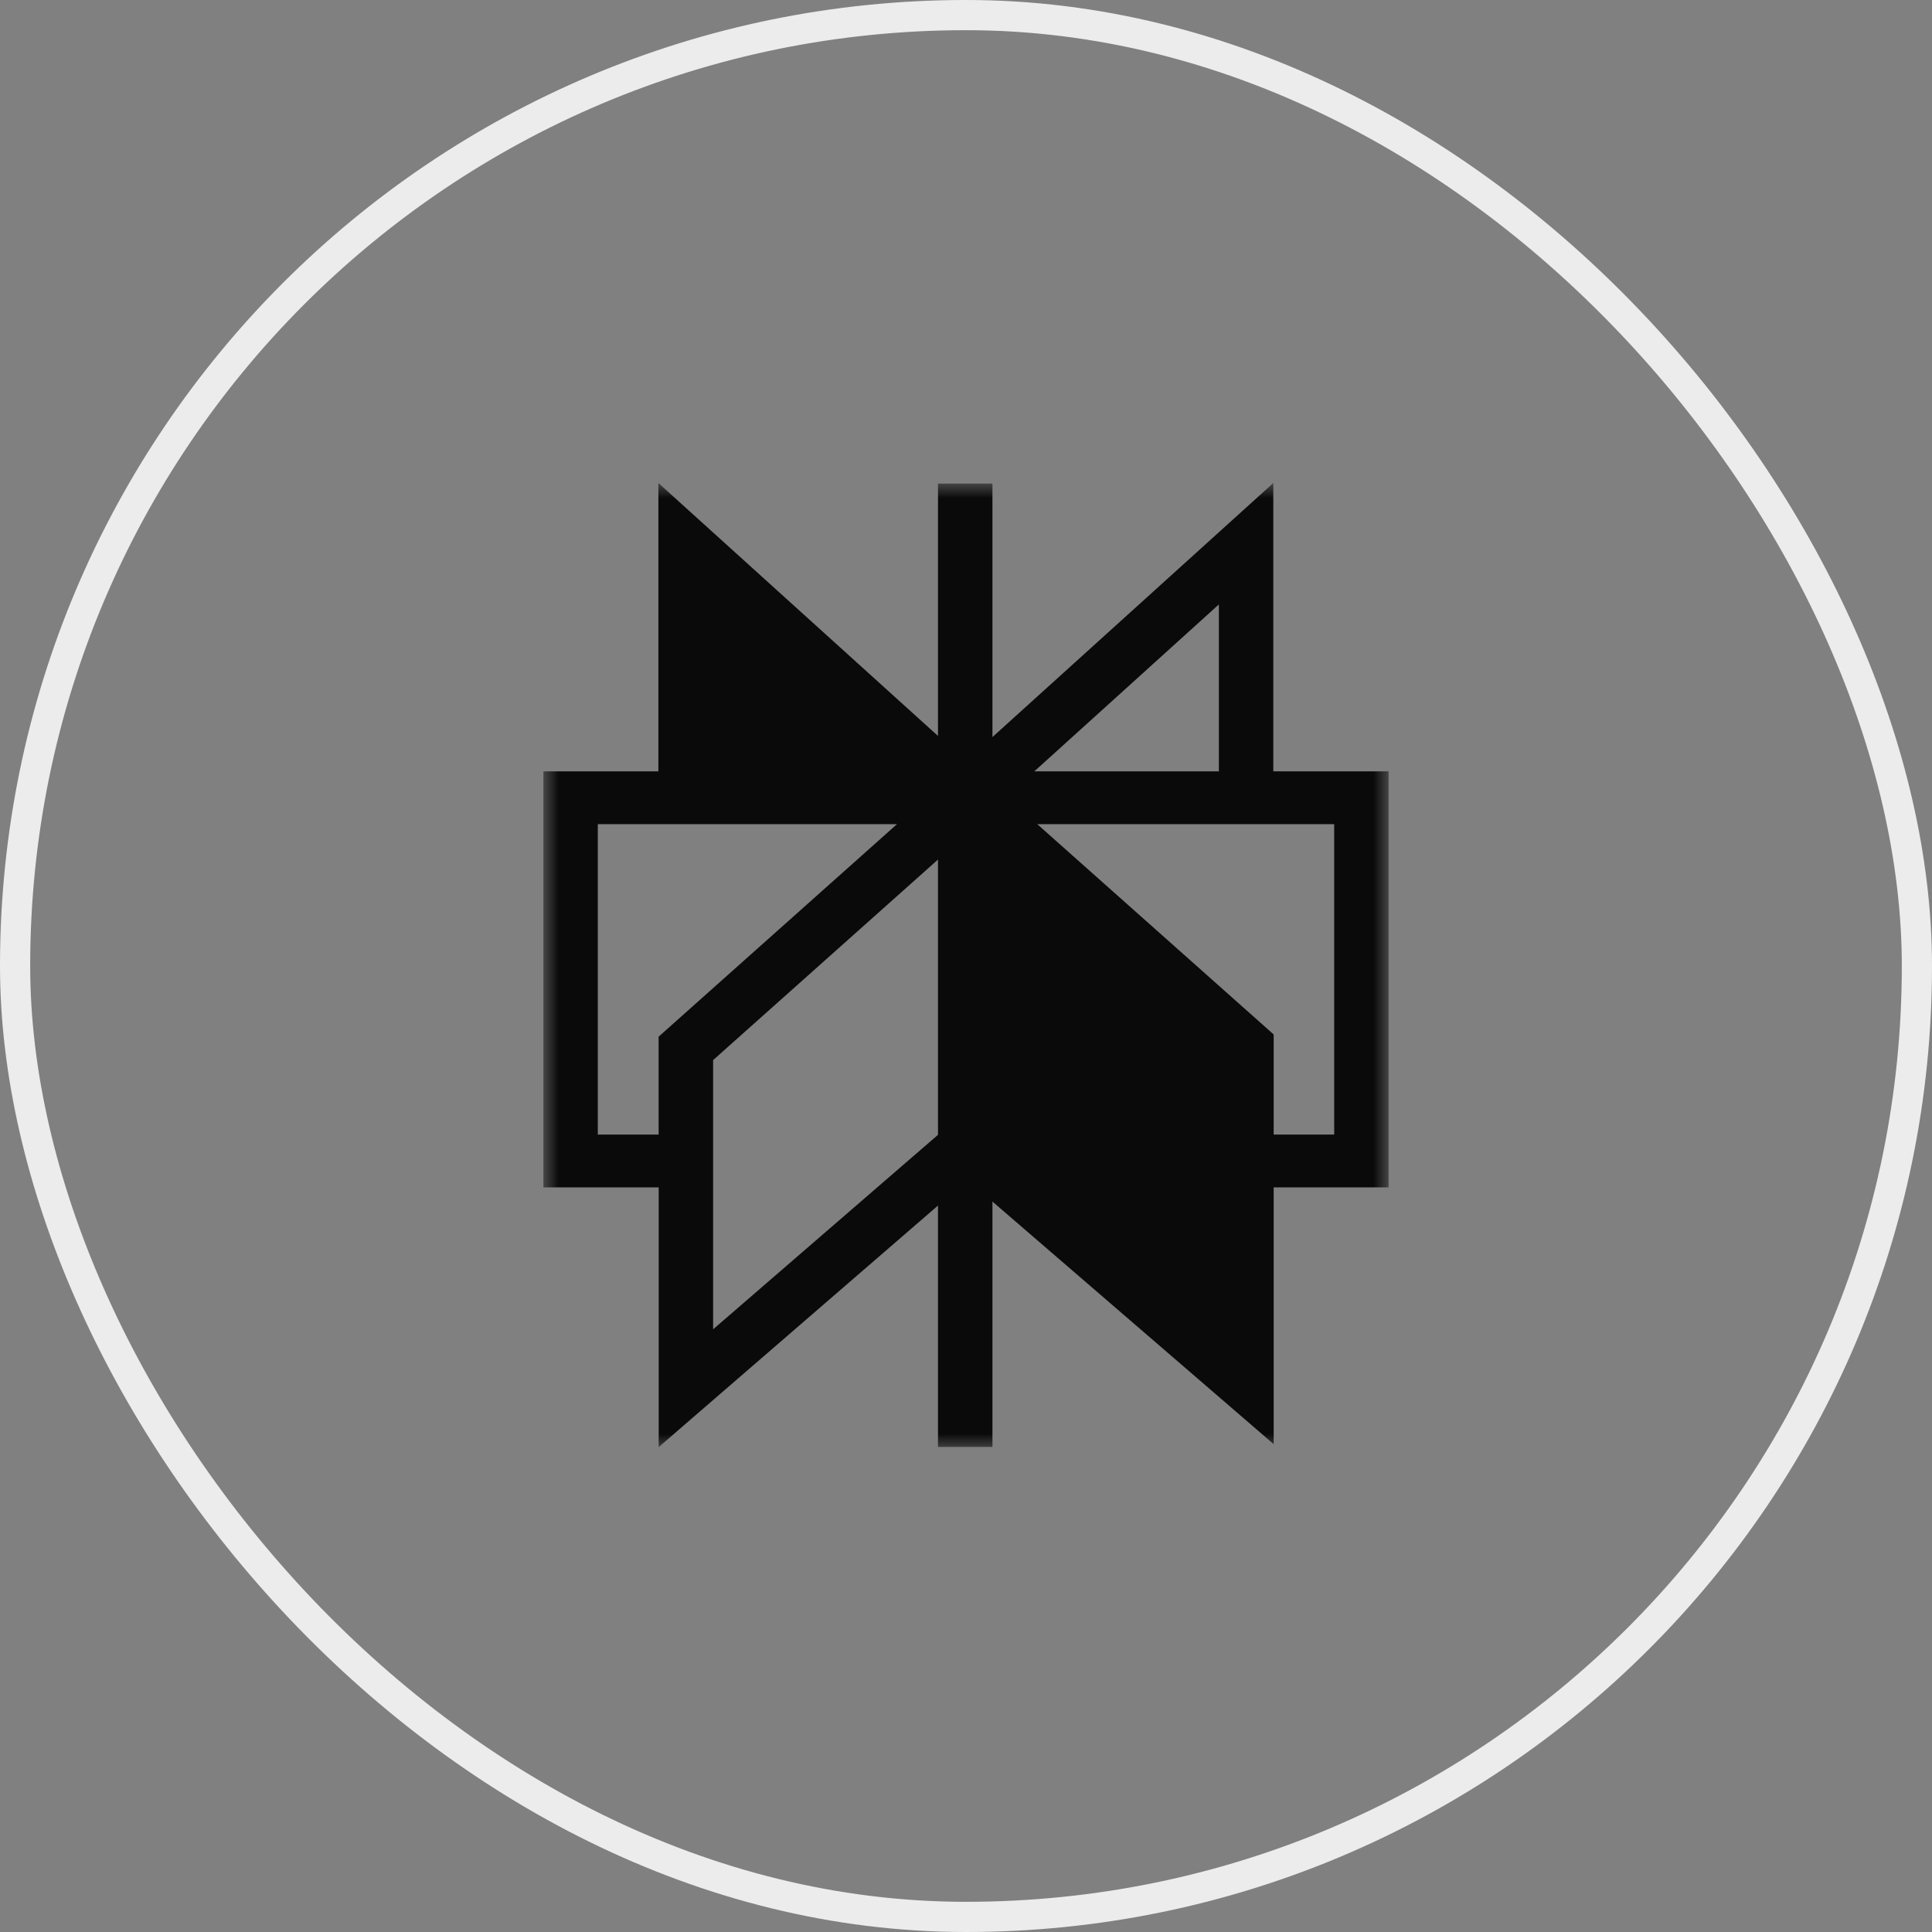 <svg width="64" height="64" viewBox="0 0 64 64" fill="none" xmlns="http://www.w3.org/2000/svg">
<rect x="0" y="0" width="64" height="64" fill="#808080" stroke="none"/>
<rect x="0.5" y="0.5" width="63" height="63" rx="31.5" stroke="#ECECEC"/>
<mask id="mask0_1592_14546" style="mask-type:luminance" maskUnits="userSpaceOnUse" x="18" y="16" width="28" height="32">
<path d="M46 16H18V48H46V16Z" fill="white"/>
</mask>
<g mask="url(#mask0_1592_14546)">
<path d="M21.81 16L31.072 24.379V16.019H32.876V24.416L42.18 16V25.553H46V39.333H42.192V47.839L32.876 39.804V47.932H31.072V39.936L21.82 47.937V39.333H18V25.553H21.81V16ZM29.713 27.302H19.803V37.584H21.818V34.341L29.713 27.302ZM23.623 35.117V44.035L31.072 37.593V28.474L23.623 35.117ZM32.927 37.508V28.465L40.379 35.108V39.333H40.389V43.944L32.927 37.508ZM42.192 37.584H44.197V27.302H34.361L42.192 34.268V37.584ZM40.377 25.553V20.022L34.262 25.553H40.377ZM29.727 25.553H23.613V20.022L29.727 25.553Z" fill="#0A0A0A"/>
</g>
</svg>
